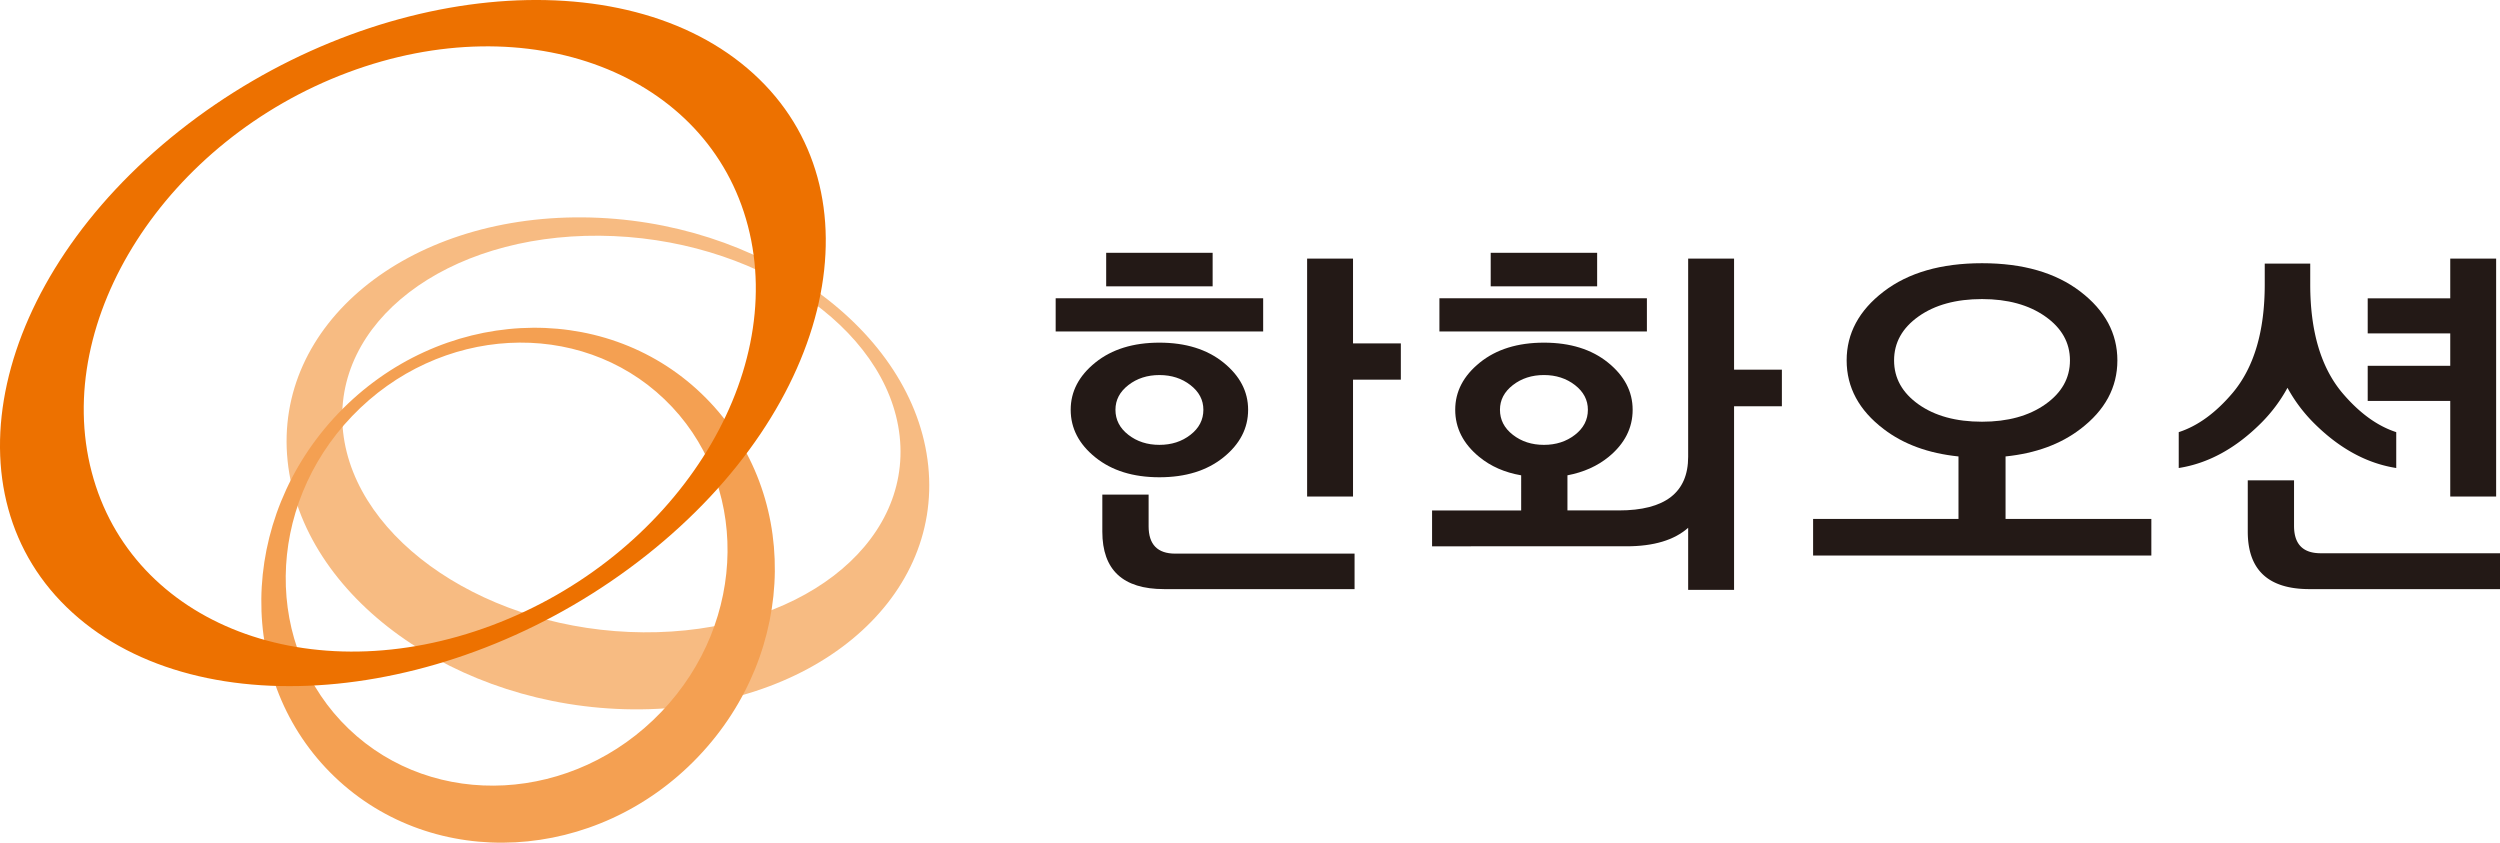 <svg xmlns="http://www.w3.org/2000/svg" xml:space="preserve" width="296.675" height="100" viewBox="0 0 296.675 100"><path d="M0 0c-.935 9.139-11.338 16.622-23.238 16.721C-35.145 16.816-44.034 9.49-43.1.352c.935-9.136 11.34-16.627 23.243-16.728C-7.957-16.469.939-9.144 0 0m-39.366 2.284c-.811 7.37 6.916 13.284 17.252 13.203 10.339-.084 19.38-6.118 20.19-13.482.81-7.381-6.907-13.279-17.249-13.198-10.338.075-19.383 6.113-20.193 13.477" style="fill:#f7bb82;fill-opacity:1;fill-rule:nonzero;stroke:none" transform="matrix(1.764 0 0 -1.764 110.156 55.292)"/><path d="M0 0c-6.814-7.118-6.923-18.068-.252-24.459 6.675-6.391 17.617-5.798 24.428 1.32 6.816 7.116 6.93 18.068.25 24.458C17.753 7.712 6.814 7.119 0 0m21.719-20.1c-5.86-6.132-15.272-6.638-21.016-1.139-5.745 5.5-5.647 14.919.22 21.045C6.786 5.928 16.198 6.437 21.937.941c5.741-5.499 5.647-14.92-.218-21.041" style="fill:#f4a052;fill-opacity:1;fill-rule:nonzero;stroke:none" transform="matrix(1.764 0 0 -1.764 40.155 49.04)"/><path d="M0 0c-12.647-10.014-15.867-24.53-7.192-32.408 8.674-7.887 25.963-6.158 38.614 3.858C44.074-18.541 47.295-4.029 38.614 3.857 29.933 11.743 12.649 10.016 0 0m11.325 3.924c12.192 4.567 24.248-.052 26.926-10.319 2.682-10.275-5.028-22.304-17.221-26.87-12.192-4.575-24.25.048-26.928 10.322C-8.581-12.678-.866-.646 11.325 3.924" style="fill:#ed7100;fill-opacity:1;fill-rule:nonzero;stroke:none" transform="matrix(1.764 0 0 -1.764 21.28 15.53)"/><path d="M0 0h3.217v-2.439H0v-7.862h-3.088V5.708H0Zm-13.025-6.824c.813 0 1.509.224 2.088.675.58.449.87 1.012.87 1.686 0 .657-.29 1.21-.87 1.66-.579.45-1.275.675-2.088.675-.813 0-1.509-.225-2.088-.675-.58-.45-.869-1.003-.869-1.66 0-.674.289-1.237.869-1.686.579-.451 1.275-.675 2.088-.675m-3.581 12.921h7.162V3.84h-7.162zm4.645-20.238H.104v-2.387h-12.817c-2.768 0-4.152 1.289-4.152 3.866v2.491h3.114v-2.128c0-1.228.597-1.842 1.79-1.842m-1.064 5.137c-1.764 0-3.2.446-4.307 1.337-1.107.89-1.661 1.958-1.661 3.204 0 1.228.554 2.287 1.661 3.179 1.107.89 2.543 1.336 4.307 1.336 1.764 0 3.2-.446 4.307-1.336 1.106-.892 1.661-1.951 1.661-3.179 0-1.246-.555-2.314-1.661-3.204-1.107-.891-2.543-1.337-4.307-1.337m6.98 9.808h-13.959v2.232h13.959z" style="fill:#231916;fill-opacity:1;fill-rule:nonzero;stroke:none" transform="matrix(1.764 0 0 -1.764 160.563 40.754)"/><path d="M0 0c.812 0 1.508.225 2.088.675.579.449.869 1.012.869 1.686 0 .657-.29 1.211-.869 1.661-.58.449-1.276.675-2.088.675-.814 0-1.51-.226-2.089-.675-.58-.45-.869-1.004-.869-1.661 0-.674.289-1.237.869-1.686C-1.51.225-.814 0 0 0m-3.581 12.921H3.58v-2.257h-7.161ZM6.927 7.628H-7.031V9.86H6.927Zm-8.458-9.677c-1.107.19-2.05.604-2.829 1.245-1.072.882-1.608 1.937-1.608 3.165s.554 2.287 1.661 3.179C-3.201 6.43-1.765 6.876 0 6.876c1.764 0 3.2-.446 4.306-1.336 1.107-.892 1.662-1.951 1.662-3.179 0-1.228-.537-2.283-1.609-3.165-.761-.623-1.688-1.038-2.777-1.245v-2.362h3.451c3.114 0 4.67 1.202 4.67 3.607v13.336h3.088V5.06h3.217V2.595h-3.217V-9.756H9.703v4.178c-.933-.83-2.317-1.246-4.151-1.246H-7.525v2.413h5.994z" style="fill:#231916;fill-opacity:1;fill-rule:nonzero;stroke:none" transform="matrix(1.764 0 0 -1.764 183.218 52.792)"/><path d="M0 0c0 1.194-.554 2.18-1.662 2.958-1.106.778-2.525 1.168-4.254 1.168-1.747 0-3.171-.39-4.269-1.168-1.098-.778-1.647-1.764-1.647-2.958 0-1.193.549-2.179 1.647-2.958 1.098-.778 2.522-1.167 4.269-1.167 1.729 0 3.148.389 4.254 1.167C-.554-2.179 0-1.193 0 0m-15.023 0c0 1.816.83 3.36 2.49 4.631 1.661 1.272 3.867 1.907 6.617 1.907S-.96 5.903.7 4.631C2.361 3.36 3.19 1.816 3.19 0c0-1.816-.829-3.356-2.49-4.618-1.332-1.021-3.01-1.635-5.033-1.843v-4.203h9.808v-2.465H-17.28v2.465h9.781v4.203c-2.024.208-3.702.822-5.034 1.843-1.66 1.262-2.49 2.802-2.49 4.618" style="fill:#231916;fill-opacity:1;fill-rule:nonzero;stroke:none" transform="matrix(1.764 0 0 -1.764 245.642 42.769)"/><path d="M0 0h3.087v-16.009H0v6.434h-5.553v2.362H0v2.179h-5.553v2.361H0Zm-8.718-19.823H3.347v-2.413H-9.471c-2.768 0-4.151 1.289-4.151 3.866v3.451h3.113v-3.062c0-1.228.597-1.842 1.791-1.842m-.701 18.084c0-3.148.718-5.578 2.153-7.291 1.142-1.349 2.353-2.231 3.633-2.646v-2.413c-1.99.311-3.84 1.323-5.552 3.036a10.385 10.385 0 0 0-1.765 2.36 10.352 10.352 0 0 0-1.764-2.36c-1.712-1.713-3.564-2.725-5.552-3.036v2.413c1.28.415 2.491 1.297 3.632 2.646 1.436 1.713 2.154 4.143 2.154 7.291v1.401h3.061z" style="fill:#231916;fill-opacity:1;fill-rule:nonzero;stroke:none" transform="matrix(1.764 0 0 -1.764 290.771 30.686)"/></svg>